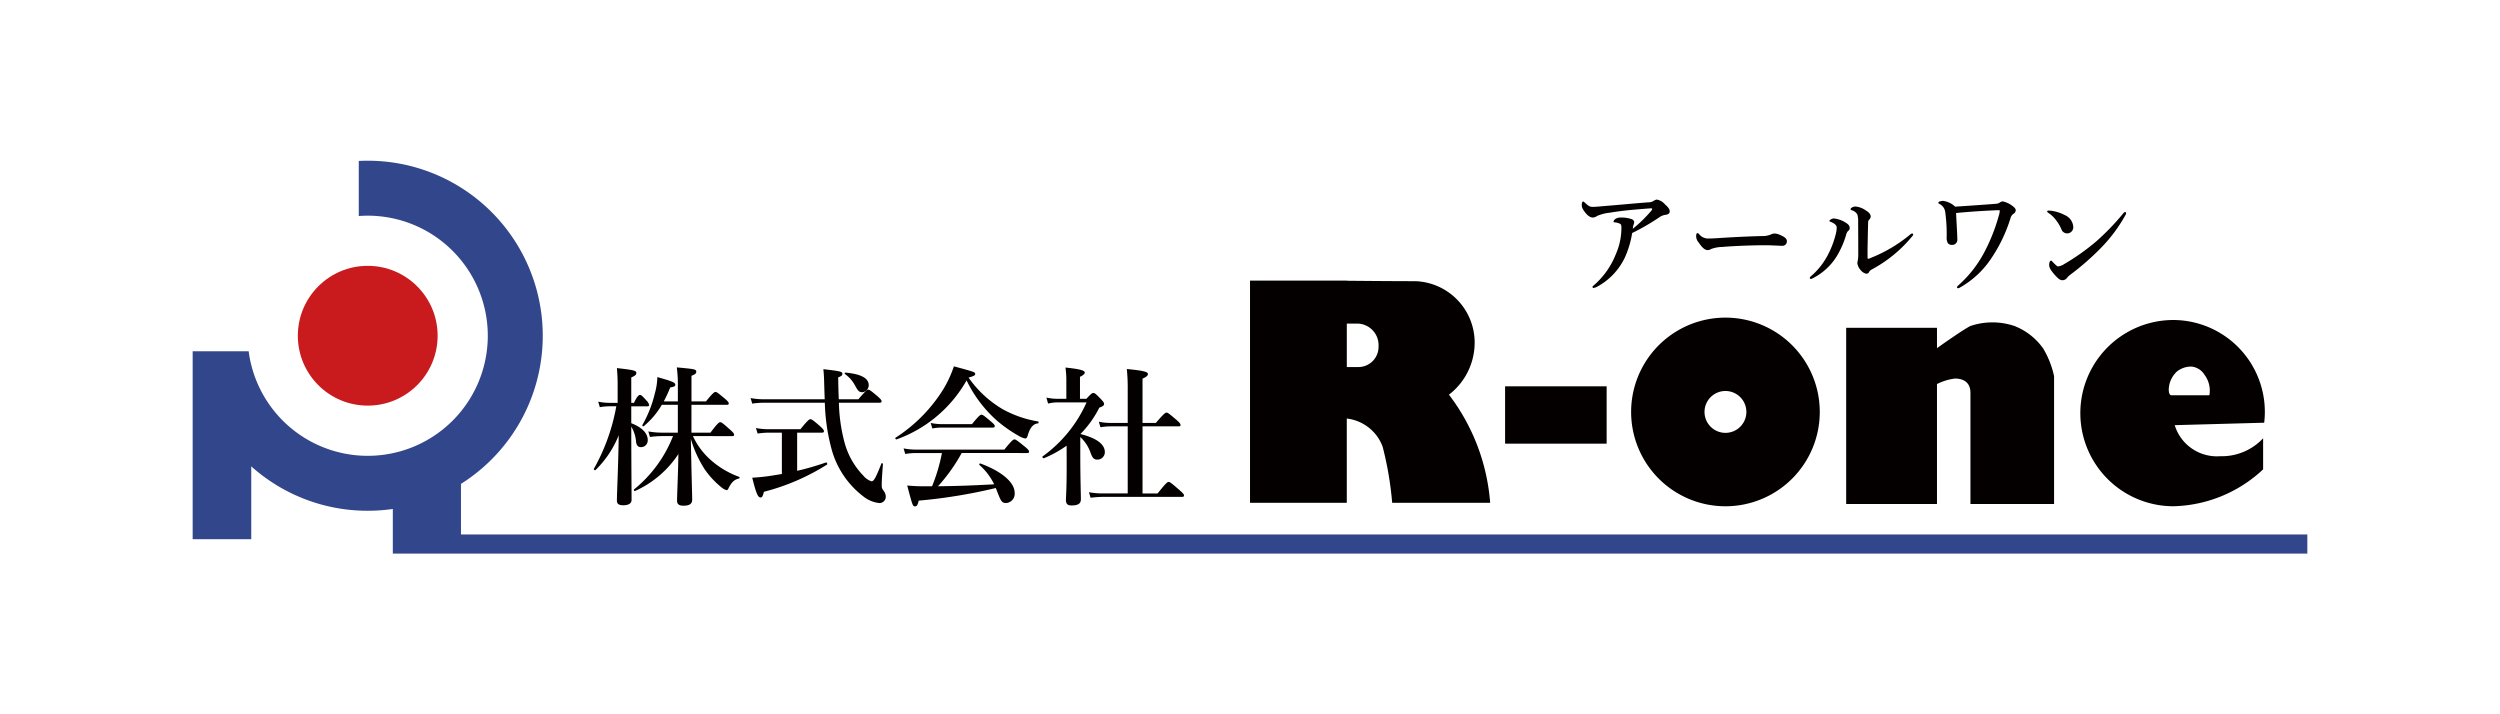<svg id="ROGO" xmlns="http://www.w3.org/2000/svg" viewBox="0 0 140 40"><defs><style>.cls-1{fill:#c91a1d;}.cls-2{fill:#040000;}.cls-3{fill:#32468b;}</style></defs><circle class="cls-1" cx="20.593" cy="18.801" r="3.914"/><path class="cls-2" d="M35.351,23.7c.595.226.922.562.922.939a.377.377,0,0,1-.377.402c-.168,0-.252-.101-.277-.302a1.905,1.905,0,0,0-.268-.847c0,1.425.017,3.681.017,4.1,0,.201-.176.302-.461.302-.243,0-.361-.067-.361-.268,0-.411.084-2.063.101-3.647a5.652,5.652,0,0,1-1.3,1.945c-.034.034-.109-.034-.092-.067a11.106,11.106,0,0,0,1.258-3.505h-.386a3.443,3.443,0,0,0-.537.05l-.092-.31a3.038,3.038,0,0,0,.629.067h.461v-.872a10.333,10.333,0,0,0-.042-1.073c1.006.109,1.09.151,1.09.277,0,.092-.075.159-.285.243V22.56h.151c.176-.377.277-.444.335-.444.075,0,.143.067.369.319a.486.486,0,0,1,.143.235c0,.059-.025.084-.109.084h-.889Zm3.454.721a4.039,4.039,0,0,0,.981,1.325,4.931,4.931,0,0,0,1.601.956c.042.017.042.084,0,.092-.277.067-.428.218-.595.562-.034.067-.059.092-.101.092a.671.671,0,0,1-.26-.134,4.776,4.776,0,0,1-.973-1.04,6.55,6.55,0,0,1-.771-1.694c.05,2.574.075,3.085.075,3.404,0,.235-.159.335-.486.335-.252,0-.361-.084-.361-.285,0-.293.059-1.526.075-2.608a5.702,5.702,0,0,1-2.431,2.071c-.042.017-.084-.067-.05-.092A7.227,7.227,0,0,0,37.69,24.421h-.629a5.163,5.163,0,0,0-.662.05l-.092-.31a4.297,4.297,0,0,0,.746.067h.906V22.669h-.897a4.51,4.51,0,0,1-1.014,1.199c-.034.025-.101-.034-.075-.067a6.656,6.656,0,0,0,.696-1.761,3.699,3.699,0,0,0,.143-.922c.813.226,1.006.302,1.006.428,0,.084-.075.117-.285.151a7.615,7.615,0,0,1-.361.78h.788v-.771a7.828,7.828,0,0,0-.059-1.132c1.023.092,1.09.109,1.09.243,0,.101-.084.159-.268.226v1.434h.813c.369-.461.47-.528.528-.528.075,0,.159.067.52.369.159.134.226.21.226.268s-.025.084-.109.084H38.721v1.559h1.065c.386-.52.486-.587.545-.587.075,0,.159.067.545.411.168.151.235.226.235.285,0,.059-.025.084-.109.084Z"/><path class="cls-2" d="M46.979,22.552a9.343,9.343,0,0,0,.327,2.272,4.243,4.243,0,0,0,1.04,1.811.997.997,0,0,0,.461.319c.126,0,.235-.193.553-.998.017-.042.084-.008.084.034-.067.914-.067.973-.067,1.182,0,.151.008.176.134.352a.523.523,0,0,1,.092.285.35.35,0,0,1-.369.361,1.726,1.726,0,0,1-.906-.386,4.953,4.953,0,0,1-1.744-2.574,11.047,11.047,0,0,1-.394-2.658H42.771a4.918,4.918,0,0,0-.646.05l-.092-.31a3.866,3.866,0,0,0,.704.067h3.446c-.008-.243-.017-.495-.025-.763-.008-.285-.008-.52-.05-.922,1.023.117,1.065.143,1.065.268,0,.075-.059.126-.235.193.008.461.017.864.034,1.224h1.098c.394-.469.495-.537.553-.537.075,0,.159.067.52.369.159.142.226.218.226.277,0,.059-.025.084-.109.084Zm-3.194,1.677h-.755a4.268,4.268,0,0,0-.604.05l-.092-.31a3.478,3.478,0,0,0,.671.067H44.825c.402-.495.495-.562.553-.562.075,0,.159.059.528.377.168.151.235.235.235.293s-.025.084-.109.084h-1.392v2.138a15.436,15.436,0,0,0,1.618-.469c.042-.017.092.092.059.117a12.349,12.349,0,0,1-3.538,1.526c-.067.268-.101.319-.193.319-.143,0-.252-.26-.461-1.107.31-.017.654-.05.998-.101.218-.034.436-.067.662-.109Zm4.511-2.264c-.176,0-.243-.059-.419-.386a1.864,1.864,0,0,0-.553-.629c-.034-.025-.025-.084.017-.084.864.075,1.308.31,1.308.704A.4.4,0,0,1,48.296,21.965Z"/><path class="cls-2" d="M50.207,24.606c-.042.017-.092-.067-.059-.092a8.649,8.649,0,0,0,2.683-2.725,6.457,6.457,0,0,0,.587-1.274c1.182.319,1.191.327,1.191.428,0,.075-.067.117-.369.201a6.075,6.075,0,0,0,1.92,1.777,6.147,6.147,0,0,0,1.97.679c.042.008.042.109,0,.109-.268.025-.453.235-.579.688-.034.117-.075.159-.143.159a1.233,1.233,0,0,1-.394-.168,7.481,7.481,0,0,1-1.191-.838,7.168,7.168,0,0,1-1.694-2.247A7.354,7.354,0,0,1,50.207,24.606Zm3.647.763a9.679,9.679,0,0,1-1.325,1.861c1.048-.008,2.096-.05,3.144-.109a3.465,3.465,0,0,0-.822-1.082c-.034-.025.008-.101.05-.084,1.207.444,1.92,1.065,1.92,1.643a.518.518,0,0,1-.461.57c-.243,0-.293-.059-.503-.604-.034-.084-.059-.159-.092-.235A29.389,29.389,0,0,1,51.448,28.035c-.059.252-.101.319-.201.319-.134,0-.134,0-.444-1.165a9.905,9.905,0,0,0,1.082.042h.31a9.683,9.683,0,0,0,.553-1.861H51.28a4.057,4.057,0,0,0-.587.05l-.092-.31a3.556,3.556,0,0,0,.679.067h4.964c.402-.503.503-.57.562-.57.075,0,.168.067.57.394.184.151.252.226.252.285,0,.059-.025.084-.109.084Zm.579-1.618c.369-.461.469-.528.528-.528.075,0,.159.067.52.369.159.134.226.21.226.268s-.025.084-.109.084H52.706a2.903,2.903,0,0,0-.495.05l-.092-.31a2.816,2.816,0,0,0,.604.067Z"/><path class="cls-2" d="M59.731,24.958a6.451,6.451,0,0,1-1.274.704c-.042.017-.109-.075-.075-.101a7.438,7.438,0,0,0,2.465-3.027H59.22a2.164,2.164,0,0,0-.528.067l-.092-.335a3.018,3.018,0,0,0,.62.067h.495V21.311a4.84,4.84,0,0,0-.05-.729c.973.101,1.082.193,1.082.285,0,.075-.092.151-.268.235v1.232H60.838c.252-.277.319-.327.386-.327.084,0,.143.05.428.344.126.134.176.201.176.268,0,.084-.059.134-.268.21a5.725,5.725,0,0,1-1.056,1.476c.897.226,1.367.57,1.367,1.015a.419.419,0,0,1-.411.419c-.193,0-.277-.084-.377-.352a2.184,2.184,0,0,0-.587-.914v.956c0,1.291.034,2.264.034,2.524,0,.235-.134.352-.528.352-.226,0-.31-.092-.31-.319,0-.134.042-.62.042-1.845Zm4.251,2.675H64.829c.453-.579.553-.646.612-.646.075,0,.159.067.595.444.201.176.268.252.268.31s-.025.084-.109.084H61.769a5.65,5.65,0,0,0-.696.05l-.092-.31a4.297,4.297,0,0,0,.746.067h1.425V23.876H62.188a3.737,3.737,0,0,0-.562.05l-.092-.31a3.018,3.018,0,0,0,.62.067h.998V21.856a10.673,10.673,0,0,0-.05-1.191c1.082.101,1.182.184,1.182.285q0,.126-.302.252v2.482h.746c.436-.511.537-.579.595-.579.075,0,.159.067.553.402.168.151.235.226.235.285,0,.059-.025.084-.109.084H63.982Z"/><path class="cls-2" d="M92.576,11.266a.525.525,0,0,1,.201-.091.782.782,0,0,1,.448.253c.11.11.279.24.279.415,0,.104-.078.169-.247.188a.817.817,0,0,0-.37.162,12.583,12.583,0,0,1-1.486.857,5.365,5.365,0,0,1-.402,1.356,3.608,3.608,0,0,1-1.558,1.648.508.508,0,0,1-.208.071c-.026,0-.052-.013-.052-.058,0-.032.026-.052.097-.11A4.476,4.476,0,0,0,90.493,14.219a3.637,3.637,0,0,0,.305-1.408.624.624,0,0,0-.019-.221c-.019-.058-.169-.117-.337-.136-.052-.006-.084,0-.084-.058,0-.032.045-.091.123-.149a.539.539,0,0,1,.273-.065,1.77,1.77,0,0,1,.636.097.182.182,0,0,1,.123.169.261.261,0,0,1-.019.097,1.025,1.025,0,0,0-.058.266,7.404,7.404,0,0,0,1.038-1.012.131.131,0,0,0,.045-.104c0-.026-.032-.032-.123-.026-.324.026-.668.052-1.019.084-.415.039-.831.091-1.214.156a2.437,2.437,0,0,0-.72.182.464.464,0,0,1-.24.091c-.136,0-.273-.084-.435-.286-.169-.221-.188-.299-.188-.428,0-.104.032-.182.071-.182s.052.019.117.078c.195.175.266.221.422.221.11,0,.305-.013.565-.039.837-.065,1.681-.149,2.518-.214A.606.606,0,0,0,92.576,11.266Z"/><path class="cls-2" d="M99.832,13.765c-.201,0-.642-.032-.96-.032-.513,0-1.629.026-2.427.097a1.845,1.845,0,0,0-.643.123.281.281,0,0,1-.175.052c-.169,0-.318-.156-.519-.448a.527.527,0,0,1-.123-.35c0-.104.039-.156.078-.156.019,0,.052.026.084.058a.641.641,0,0,0,.545.247c.175,0,.299-.006.681-.032.805-.052,1.661-.091,2.297-.104a1.239,1.239,0,0,0,.506-.091.433.433,0,0,1,.182-.052.747.747,0,0,1,.292.065c.247.104.415.201.415.363A.246.246,0,0,1,99.832,13.765Z"/><path class="cls-2" d="M102.531,12.428c-.052-.019-.084-.026-.084-.058,0-.039.123-.136.253-.136a1.524,1.524,0,0,1,.688.253c.162.104.195.195.195.279a.195.195,0,0,1-.091.169.453.453,0,0,0-.11.221,5.104,5.104,0,0,1-.532,1.207,3.368,3.368,0,0,1-1.311,1.207.391.391,0,0,1-.13.052c-.039,0-.058-.019-.058-.065,0-.039.013-.045.065-.091a3.964,3.964,0,0,0,.915-1.136,5.109,5.109,0,0,0,.448-1.129,1.788,1.788,0,0,0,.078-.461C102.855,12.603,102.706,12.499,102.531,12.428Zm1.48-.415a.505.505,0,0,0-.299-.234c-.052-.019-.078-.026-.078-.071s.117-.143.273-.143a1.193,1.193,0,0,1,.591.227c.117.071.26.182.26.331a.237.237,0,0,1-.091.182.239.239,0,0,0-.052.156c-.013.435-.019.831-.032,1.467v.48c0,.058.006.084.032.084a.444.444,0,0,0,.156-.052,8.186,8.186,0,0,0,2.142-1.259c.078-.065.117-.104.162-.104.039,0,.065.019.065.058a.189.189,0,0,1-.052.091,7.493,7.493,0,0,1-2.291,1.876.324.324,0,0,0-.13.136.172.172,0,0,1-.149.091.538.538,0,0,1-.325-.208.701.701,0,0,1-.182-.389.44.44,0,0,1,.019-.11,1.91,1.91,0,0,0,.032-.396c0-.519,0-.96-.006-1.785A1.341,1.341,0,0,0,104.011,12.013Z"/><path class="cls-2" d="M111.818,11.409a.446.446,0,0,0,.188-.078.262.262,0,0,1,.156-.052,1.384,1.384,0,0,1,.519.24c.143.104.201.182.201.26a.246.246,0,0,1-.117.188.403.403,0,0,0-.175.247,8.516,8.516,0,0,1-1.09,2.271,5.123,5.123,0,0,1-1.629,1.551c-.104.058-.162.104-.208.104s-.071-.013-.071-.045a.194.194,0,0,1,.078-.117,6.588,6.588,0,0,0,1.454-1.856,10.261,10.261,0,0,0,.818-2.077,1.013,1.013,0,0,0,.045-.24c0-.013-.006-.032-.039-.032H111.824c-.714.032-1.415.071-2.284.156.032.662.065,1.123.071,1.486a.282.282,0,0,1-.279.299.298.298,0,0,1-.253-.097.662.662,0,0,1-.065-.363,8.942,8.942,0,0,0-.084-1.395.578.578,0,0,0-.292-.422c-.058-.039-.091-.045-.091-.097s.182-.091.266-.091a1.214,1.214,0,0,1,.675.324C110.331,11.519,111.143,11.461,111.818,11.409Z"/><path class="cls-2" d="M114.644,11.844c0-.032.026-.052.065-.052a1.08,1.08,0,0,1,.123.006,2.32,2.32,0,0,1,.824.26.771.771,0,0,1,.448.649.344.344,0,0,1-.35.363.338.338,0,0,1-.318-.24,2.254,2.254,0,0,0-.273-.467,1.697,1.697,0,0,0-.474-.454C114.657,11.889,114.644,11.87,114.644,11.844Zm.947,2.946a12.456,12.456,0,0,0,1.798-1.272,13.813,13.813,0,0,0,1.525-1.583.139.139,0,0,1,.084-.058.057.057,0,0,1,.065.058.226.226,0,0,1-.039.11,8.508,8.508,0,0,1-1.35,1.817,14.737,14.737,0,0,1-1.733,1.519,1.028,1.028,0,0,0-.169.156.333.333,0,0,1-.26.156c-.136,0-.221-.058-.396-.247-.279-.299-.363-.467-.363-.604s.045-.247.104-.247c.032,0,.052.026.104.084.143.149.234.24.299.24A.809.809,0,0,0,115.591,14.79Z"/><path class="cls-2" d="M114.425,19.526a3.546,3.546,0,0,0-1.618-1.271,3.865,3.865,0,0,0-2.463,0c-.361.181-1.3.835-1.873,1.242V18.355h-5.085v9.868h5.085V21.507a3.076,3.076,0,0,1,1.004-.308c.468,0,.87.201.87.803v6.222h4.683V21.065A5.117,5.117,0,0,0,114.425,19.526Z"/><path class="cls-2" d="M81.141,22.102a3.679,3.679,0,0,0,1.438-3.044,3.444,3.444,0,0,0-3.312-3.312c-1.317,0-2.911-.015-3.847-.024v-.009H70.001v12.444h5.419V23.438a2.44,2.44,0,0,1,2.007,1.574,18.859,18.859,0,0,1,.535,3.144H83.449A11.394,11.394,0,0,0,81.141,22.102Zm-5.051-1.547h-.669V18.121h.602a1.205,1.205,0,0,1,1.175,1.271A1.13,1.13,0,0,1,76.09,20.555Z"/><rect class="cls-2" x="84.285" y="21.634" width="5.687" height="3.211"/><path class="cls-2" d="M96.625,17.787a5.282,5.282,0,1,0,5.282,5.282A5.282,5.282,0,0,0,96.625,17.787Zm0,6.453a1.172,1.172,0,1,1,1.172-1.172A1.172,1.172,0,0,1,96.625,24.24Z"/><path class="cls-2" d="M121.714,17.92a5.215,5.215,0,1,0,0,10.43,7.584,7.584,0,0,0,5.021-2.067V24.544a3.173,3.173,0,0,1-2.409,1.004,2.471,2.471,0,0,1-2.542-1.739l5.011-.137A5.144,5.144,0,0,0,121.714,17.92Zm2.011,4.215h-2.141s-.134,0-.134-.335a1.423,1.423,0,0,1,.468-1.004,1.286,1.286,0,0,1,.803-.268.965.965,0,0,1,.736.468A1.464,1.464,0,0,1,123.725,22.135Z"/><path class="cls-3" d="M25.815,29.93V27.097A9.802,9.802,0,0,0,20.593,9q-.252,0-.502.013v3.084q.249-.018.502-.019a6.724,6.724,0,1,1-6.668,7.594H10.789V30.197h3.281V26.116a9.764,9.764,0,0,0,6.523,2.487,9.881,9.881,0,0,0,1.405-.101V31H129.211V29.93Z"/></svg>